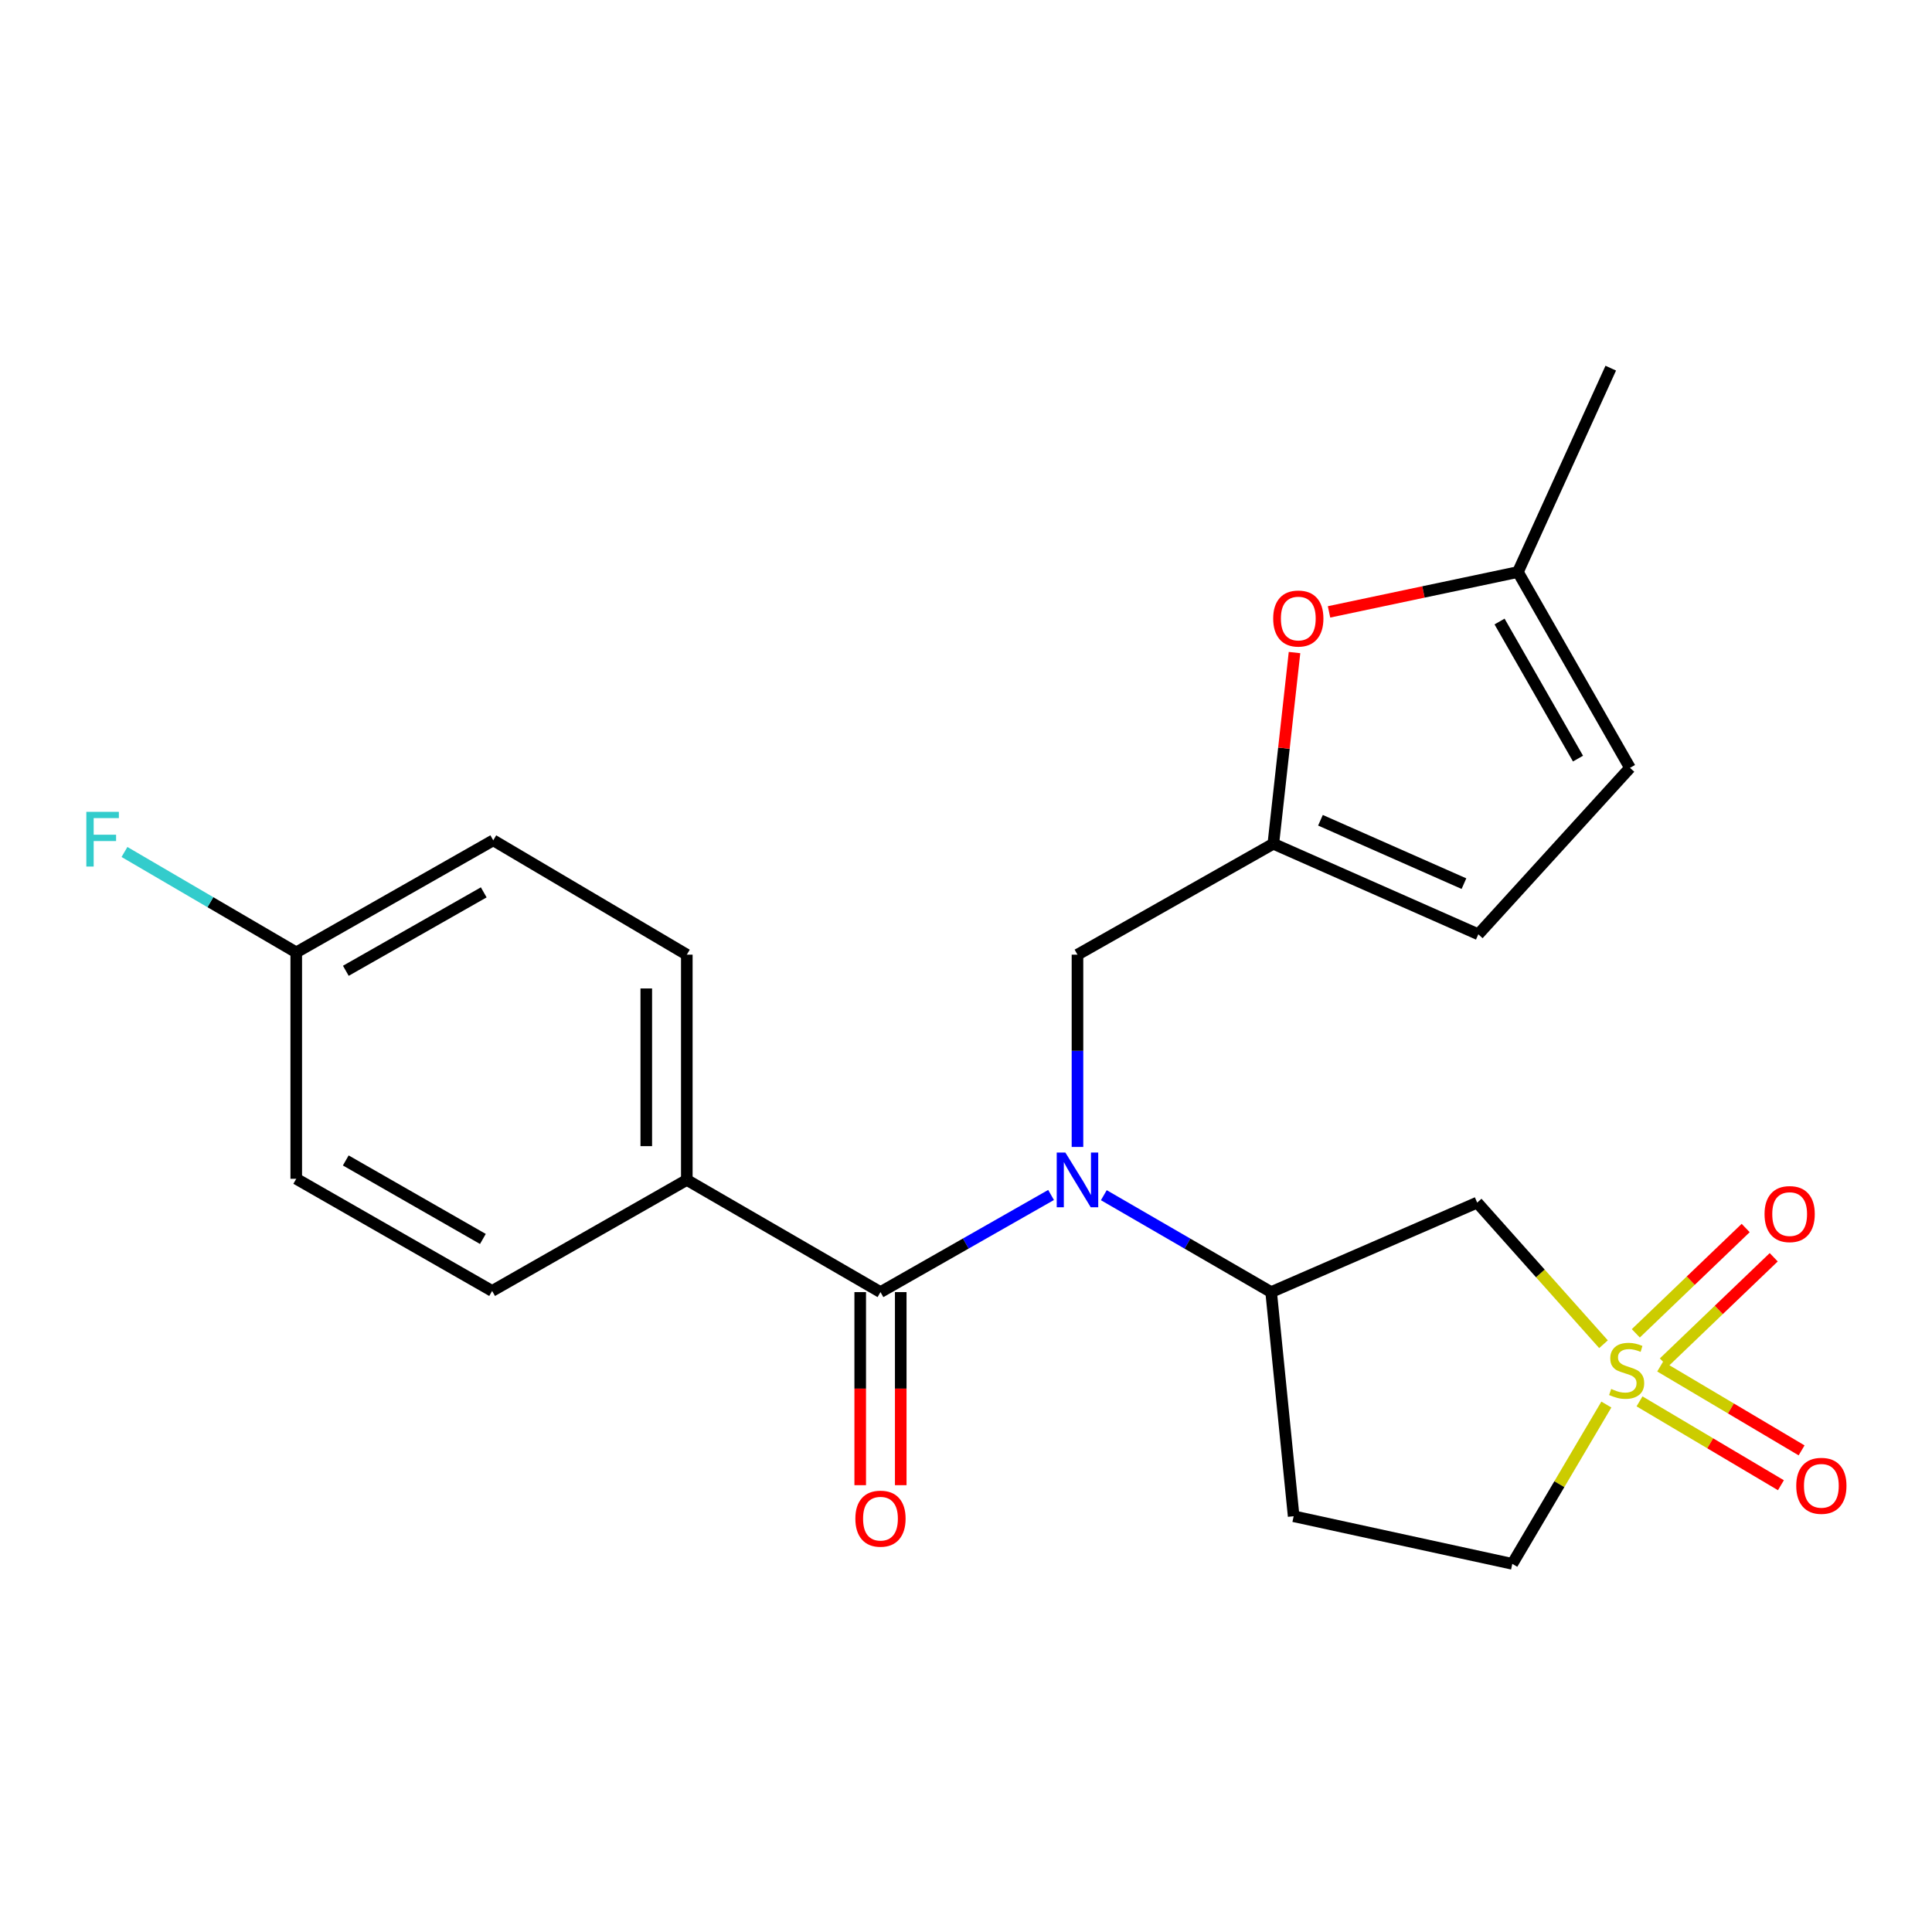 <?xml version='1.0' encoding='iso-8859-1'?>
<svg version='1.1' baseProfile='full'
              xmlns='http://www.w3.org/2000/svg'
                      xmlns:rdkit='http://www.rdkit.org/xml'
                      xmlns:xlink='http://www.w3.org/1999/xlink'
                  xml:space='preserve'
width='1000px' height='1000px' viewBox='0 0 1000 1000'>
<!-- END OF HEADER -->
<rect style='opacity:1.0;fill:#FFFFFF;stroke:none' width='1000' height='1000' x='0' y='0'> </rect>
<path class='bond-2' d='M 829.968,695.766 L 797.277,659.116' style='fill:none;fill-rule:evenodd;stroke:#CCCC00;stroke-width:6px;stroke-linecap:butt;stroke-linejoin:miter;stroke-opacity:1' />
<path class='bond-2' d='M 797.277,659.116 L 764.586,622.466' style='fill:none;fill-rule:evenodd;stroke:#000000;stroke-width:6px;stroke-linecap:butt;stroke-linejoin:miter;stroke-opacity:1' />
<path class='bond-10' d='M 848.612,725.347 L 885.207,747.051' style='fill:none;fill-rule:evenodd;stroke:#CCCC00;stroke-width:6px;stroke-linecap:butt;stroke-linejoin:miter;stroke-opacity:1' />
<path class='bond-10' d='M 885.207,747.051 L 921.802,768.755' style='fill:none;fill-rule:evenodd;stroke:#FF0000;stroke-width:6px;stroke-linecap:butt;stroke-linejoin:miter;stroke-opacity:1' />
<path class='bond-10' d='M 859.313,707.305 L 895.908,729.009' style='fill:none;fill-rule:evenodd;stroke:#CCCC00;stroke-width:6px;stroke-linecap:butt;stroke-linejoin:miter;stroke-opacity:1' />
<path class='bond-10' d='M 895.908,729.009 L 932.503,750.713' style='fill:none;fill-rule:evenodd;stroke:#FF0000;stroke-width:6px;stroke-linecap:butt;stroke-linejoin:miter;stroke-opacity:1' />
<path class='bond-11' d='M 861.213,705.27 L 889.644,678.017' style='fill:none;fill-rule:evenodd;stroke:#CCCC00;stroke-width:6px;stroke-linecap:butt;stroke-linejoin:miter;stroke-opacity:1' />
<path class='bond-11' d='M 889.644,678.017 L 918.076,650.763' style='fill:none;fill-rule:evenodd;stroke:#FF0000;stroke-width:6px;stroke-linecap:butt;stroke-linejoin:miter;stroke-opacity:1' />
<path class='bond-11' d='M 846.697,690.127 L 875.129,662.874' style='fill:none;fill-rule:evenodd;stroke:#CCCC00;stroke-width:6px;stroke-linecap:butt;stroke-linejoin:miter;stroke-opacity:1' />
<path class='bond-11' d='M 875.129,662.874 L 903.561,635.62' style='fill:none;fill-rule:evenodd;stroke:#FF0000;stroke-width:6px;stroke-linecap:butt;stroke-linejoin:miter;stroke-opacity:1' />
<path class='bond-14' d='M 831.449,726.994 L 807.107,768.22' style='fill:none;fill-rule:evenodd;stroke:#CCCC00;stroke-width:6px;stroke-linecap:butt;stroke-linejoin:miter;stroke-opacity:1' />
<path class='bond-14' d='M 807.107,768.22 L 782.765,809.447' style='fill:none;fill-rule:evenodd;stroke:#000000;stroke-width:6px;stroke-linecap:butt;stroke-linejoin:miter;stroke-opacity:1' />
<path class='bond-0' d='M 571.338,618.629 L 614.641,643.709' style='fill:none;fill-rule:evenodd;stroke:#0000FF;stroke-width:6px;stroke-linecap:butt;stroke-linejoin:miter;stroke-opacity:1' />
<path class='bond-0' d='M 614.641,643.709 L 657.945,668.789' style='fill:none;fill-rule:evenodd;stroke:#000000;stroke-width:6px;stroke-linecap:butt;stroke-linejoin:miter;stroke-opacity:1' />
<path class='bond-1' d='M 544.028,618.517 L 499.881,643.653' style='fill:none;fill-rule:evenodd;stroke:#0000FF;stroke-width:6px;stroke-linecap:butt;stroke-linejoin:miter;stroke-opacity:1' />
<path class='bond-1' d='M 499.881,643.653 L 455.734,668.789' style='fill:none;fill-rule:evenodd;stroke:#000000;stroke-width:6px;stroke-linecap:butt;stroke-linejoin:miter;stroke-opacity:1' />
<path class='bond-6' d='M 557.701,593.657 L 557.701,543.897' style='fill:none;fill-rule:evenodd;stroke:#0000FF;stroke-width:6px;stroke-linecap:butt;stroke-linejoin:miter;stroke-opacity:1' />
<path class='bond-6' d='M 557.701,543.897 L 557.701,494.138' style='fill:none;fill-rule:evenodd;stroke:#000000;stroke-width:6px;stroke-linecap:butt;stroke-linejoin:miter;stroke-opacity:1' />
<path class='bond-9' d='M 455.734,668.789 L 355.49,610.731' style='fill:none;fill-rule:evenodd;stroke:#000000;stroke-width:6px;stroke-linecap:butt;stroke-linejoin:miter;stroke-opacity:1' />
<path class='bond-15' d='M 445.245,668.789 L 445.245,718.758' style='fill:none;fill-rule:evenodd;stroke:#000000;stroke-width:6px;stroke-linecap:butt;stroke-linejoin:miter;stroke-opacity:1' />
<path class='bond-15' d='M 445.245,718.758 L 445.245,768.727' style='fill:none;fill-rule:evenodd;stroke:#FF0000;stroke-width:6px;stroke-linecap:butt;stroke-linejoin:miter;stroke-opacity:1' />
<path class='bond-15' d='M 466.222,668.789 L 466.222,718.758' style='fill:none;fill-rule:evenodd;stroke:#000000;stroke-width:6px;stroke-linecap:butt;stroke-linejoin:miter;stroke-opacity:1' />
<path class='bond-15' d='M 466.222,718.758 L 466.222,768.727' style='fill:none;fill-rule:evenodd;stroke:#FF0000;stroke-width:6px;stroke-linecap:butt;stroke-linejoin:miter;stroke-opacity:1' />
<path class='bond-3' d='M 764.586,622.466 L 657.945,668.789' style='fill:none;fill-rule:evenodd;stroke:#000000;stroke-width:6px;stroke-linecap:butt;stroke-linejoin:miter;stroke-opacity:1' />
<path class='bond-23' d='M 657.945,668.789 L 669.598,784.811' style='fill:none;fill-rule:evenodd;stroke:#000000;stroke-width:6px;stroke-linecap:butt;stroke-linejoin:miter;stroke-opacity:1' />
<path class='bond-4' d='M 659.075,436.722 L 557.701,494.138' style='fill:none;fill-rule:evenodd;stroke:#000000;stroke-width:6px;stroke-linecap:butt;stroke-linejoin:miter;stroke-opacity:1' />
<path class='bond-5' d='M 659.075,436.722 L 664.557,387.243' style='fill:none;fill-rule:evenodd;stroke:#000000;stroke-width:6px;stroke-linecap:butt;stroke-linejoin:miter;stroke-opacity:1' />
<path class='bond-5' d='M 664.557,387.243 L 670.039,337.764' style='fill:none;fill-rule:evenodd;stroke:#FF0000;stroke-width:6px;stroke-linecap:butt;stroke-linejoin:miter;stroke-opacity:1' />
<path class='bond-8' d='M 659.075,436.722 L 765.18,483.592' style='fill:none;fill-rule:evenodd;stroke:#000000;stroke-width:6px;stroke-linecap:butt;stroke-linejoin:miter;stroke-opacity:1' />
<path class='bond-8' d='M 683.467,424.565 L 757.74,457.374' style='fill:none;fill-rule:evenodd;stroke:#000000;stroke-width:6px;stroke-linecap:butt;stroke-linejoin:miter;stroke-opacity:1' />
<path class='bond-7' d='M 687.903,316.713 L 736.785,306.394' style='fill:none;fill-rule:evenodd;stroke:#FF0000;stroke-width:6px;stroke-linecap:butt;stroke-linejoin:miter;stroke-opacity:1' />
<path class='bond-7' d='M 736.785,306.394 L 785.667,296.076' style='fill:none;fill-rule:evenodd;stroke:#000000;stroke-width:6px;stroke-linecap:butt;stroke-linejoin:miter;stroke-opacity:1' />
<path class='bond-22' d='M 785.667,296.076 L 833.726,190.553' style='fill:none;fill-rule:evenodd;stroke:#000000;stroke-width:6px;stroke-linecap:butt;stroke-linejoin:miter;stroke-opacity:1' />
<path class='bond-24' d='M 785.667,296.076 L 843.678,397.438' style='fill:none;fill-rule:evenodd;stroke:#000000;stroke-width:6px;stroke-linecap:butt;stroke-linejoin:miter;stroke-opacity:1' />
<path class='bond-24' d='M 776.163,321.699 L 816.771,392.653' style='fill:none;fill-rule:evenodd;stroke:#000000;stroke-width:6px;stroke-linecap:butt;stroke-linejoin:miter;stroke-opacity:1' />
<path class='bond-12' d='M 765.18,483.592 L 843.678,397.438' style='fill:none;fill-rule:evenodd;stroke:#000000;stroke-width:6px;stroke-linecap:butt;stroke-linejoin:miter;stroke-opacity:1' />
<path class='bond-16' d='M 355.49,610.731 L 355.49,494.138' style='fill:none;fill-rule:evenodd;stroke:#000000;stroke-width:6px;stroke-linecap:butt;stroke-linejoin:miter;stroke-opacity:1' />
<path class='bond-16' d='M 334.514,593.242 L 334.514,511.627' style='fill:none;fill-rule:evenodd;stroke:#000000;stroke-width:6px;stroke-linecap:butt;stroke-linejoin:miter;stroke-opacity:1' />
<path class='bond-17' d='M 355.49,610.731 L 254.723,668.195' style='fill:none;fill-rule:evenodd;stroke:#000000;stroke-width:6px;stroke-linecap:butt;stroke-linejoin:miter;stroke-opacity:1' />
<path class='bond-13' d='M 669.598,784.811 L 782.765,809.447' style='fill:none;fill-rule:evenodd;stroke:#000000;stroke-width:6px;stroke-linecap:butt;stroke-linejoin:miter;stroke-opacity:1' />
<path class='bond-20' d='M 355.49,494.138 L 255.305,434.95' style='fill:none;fill-rule:evenodd;stroke:#000000;stroke-width:6px;stroke-linecap:butt;stroke-linejoin:miter;stroke-opacity:1' />
<path class='bond-19' d='M 254.723,668.195 L 153.337,610.137' style='fill:none;fill-rule:evenodd;stroke:#000000;stroke-width:6px;stroke-linecap:butt;stroke-linejoin:miter;stroke-opacity:1' />
<path class='bond-19' d='M 249.939,641.283 L 178.969,600.643' style='fill:none;fill-rule:evenodd;stroke:#000000;stroke-width:6px;stroke-linecap:butt;stroke-linejoin:miter;stroke-opacity:1' />
<path class='bond-18' d='M 153.337,492.95 L 153.337,610.137' style='fill:none;fill-rule:evenodd;stroke:#000000;stroke-width:6px;stroke-linecap:butt;stroke-linejoin:miter;stroke-opacity:1' />
<path class='bond-21' d='M 153.337,492.95 L 108.883,466.967' style='fill:none;fill-rule:evenodd;stroke:#000000;stroke-width:6px;stroke-linecap:butt;stroke-linejoin:miter;stroke-opacity:1' />
<path class='bond-21' d='M 108.883,466.967 L 64.428,440.985' style='fill:none;fill-rule:evenodd;stroke:#33CCCC;stroke-width:6px;stroke-linecap:butt;stroke-linejoin:miter;stroke-opacity:1' />
<path class='bond-25' d='M 153.337,492.95 L 255.305,434.95' style='fill:none;fill-rule:evenodd;stroke:#000000;stroke-width:6px;stroke-linecap:butt;stroke-linejoin:miter;stroke-opacity:1' />
<path class='bond-25' d='M 179.003,502.483 L 250.381,461.883' style='fill:none;fill-rule:evenodd;stroke:#000000;stroke-width:6px;stroke-linecap:butt;stroke-linejoin:miter;stroke-opacity:1' />
<path  class='atom-0' d='M 833.953 718.923
Q 834.273 719.043, 835.593 719.603
Q 836.913 720.163, 838.353 720.523
Q 839.833 720.843, 841.273 720.843
Q 843.953 720.843, 845.513 719.563
Q 847.073 718.243, 847.073 715.963
Q 847.073 714.403, 846.273 713.443
Q 845.513 712.483, 844.313 711.963
Q 843.113 711.443, 841.113 710.843
Q 838.593 710.083, 837.073 709.363
Q 835.593 708.643, 834.513 707.123
Q 833.473 705.603, 833.473 703.043
Q 833.473 699.483, 835.873 697.283
Q 838.313 695.083, 843.113 695.083
Q 846.393 695.083, 850.113 696.643
L 849.193 699.723
Q 845.793 698.323, 843.233 698.323
Q 840.473 698.323, 838.953 699.483
Q 837.433 700.603, 837.473 702.563
Q 837.473 704.083, 838.233 705.003
Q 839.033 705.923, 840.153 706.443
Q 841.313 706.963, 843.233 707.563
Q 845.793 708.363, 847.313 709.163
Q 848.833 709.963, 849.913 711.603
Q 851.033 713.203, 851.033 715.963
Q 851.033 719.883, 848.393 722.003
Q 845.793 724.083, 841.433 724.083
Q 838.913 724.083, 836.993 723.523
Q 835.113 723.003, 832.873 722.083
L 833.953 718.923
' fill='#CCCC00'/>
<path  class='atom-1' d='M 551.441 596.571
L 560.721 611.571
Q 561.641 613.051, 563.121 615.731
Q 564.601 618.411, 564.681 618.571
L 564.681 596.571
L 568.441 596.571
L 568.441 624.891
L 564.561 624.891
L 554.601 608.491
Q 553.441 606.571, 552.201 604.371
Q 551.001 602.171, 550.641 601.491
L 550.641 624.891
L 546.961 624.891
L 546.961 596.571
L 551.441 596.571
' fill='#0000FF'/>
<path  class='atom-6' d='M 658.999 320.15
Q 658.999 313.35, 662.359 309.55
Q 665.719 305.75, 671.999 305.75
Q 678.279 305.75, 681.639 309.55
Q 684.999 313.35, 684.999 320.15
Q 684.999 327.03, 681.599 330.95
Q 678.199 334.83, 671.999 334.83
Q 665.759 334.83, 662.359 330.95
Q 658.999 327.07, 658.999 320.15
M 671.999 331.63
Q 676.319 331.63, 678.639 328.75
Q 680.999 325.83, 680.999 320.15
Q 680.999 314.59, 678.639 311.79
Q 676.319 308.95, 671.999 308.95
Q 667.679 308.95, 665.319 311.75
Q 662.999 314.55, 662.999 320.15
Q 662.999 325.87, 665.319 328.75
Q 667.679 331.63, 671.999 331.63
' fill='#FF0000'/>
<path  class='atom-11' d='M 929.733 769.054
Q 929.733 762.254, 933.093 758.454
Q 936.453 754.654, 942.733 754.654
Q 949.013 754.654, 952.373 758.454
Q 955.733 762.254, 955.733 769.054
Q 955.733 775.934, 952.333 779.854
Q 948.933 783.734, 942.733 783.734
Q 936.493 783.734, 933.093 779.854
Q 929.733 775.974, 929.733 769.054
M 942.733 780.534
Q 947.053 780.534, 949.373 777.654
Q 951.733 774.734, 951.733 769.054
Q 951.733 763.494, 949.373 760.694
Q 947.053 757.854, 942.733 757.854
Q 938.413 757.854, 936.053 760.654
Q 933.733 763.454, 933.733 769.054
Q 933.733 774.774, 936.053 777.654
Q 938.413 780.534, 942.733 780.534
' fill='#FF0000'/>
<path  class='atom-12' d='M 913.324 628.408
Q 913.324 621.608, 916.684 617.808
Q 920.044 614.008, 926.324 614.008
Q 932.604 614.008, 935.964 617.808
Q 939.324 621.608, 939.324 628.408
Q 939.324 635.288, 935.924 639.208
Q 932.524 643.088, 926.324 643.088
Q 920.084 643.088, 916.684 639.208
Q 913.324 635.328, 913.324 628.408
M 926.324 639.888
Q 930.644 639.888, 932.964 637.008
Q 935.324 634.088, 935.324 628.408
Q 935.324 622.848, 932.964 620.048
Q 930.644 617.208, 926.324 617.208
Q 922.004 617.208, 919.644 620.008
Q 917.324 622.808, 917.324 628.408
Q 917.324 634.128, 919.644 637.008
Q 922.004 639.888, 926.324 639.888
' fill='#FF0000'/>
<path  class='atom-16' d='M 442.734 786.056
Q 442.734 779.256, 446.094 775.456
Q 449.454 771.656, 455.734 771.656
Q 462.014 771.656, 465.374 775.456
Q 468.734 779.256, 468.734 786.056
Q 468.734 792.936, 465.334 796.856
Q 461.934 800.736, 455.734 800.736
Q 449.494 800.736, 446.094 796.856
Q 442.734 792.976, 442.734 786.056
M 455.734 797.536
Q 460.054 797.536, 462.374 794.656
Q 464.734 791.736, 464.734 786.056
Q 464.734 780.496, 462.374 777.696
Q 460.054 774.856, 455.734 774.856
Q 451.414 774.856, 449.054 777.656
Q 446.734 780.456, 446.734 786.056
Q 446.734 791.776, 449.054 794.656
Q 451.414 797.536, 455.734 797.536
' fill='#FF0000'/>
<path  class='atom-22' d='M 44.686 420.208
L 61.526 420.208
L 61.526 423.448
L 48.486 423.448
L 48.486 432.048
L 60.086 432.048
L 60.086 435.328
L 48.486 435.328
L 48.486 448.528
L 44.686 448.528
L 44.686 420.208
' fill='#33CCCC'/>
</svg>
